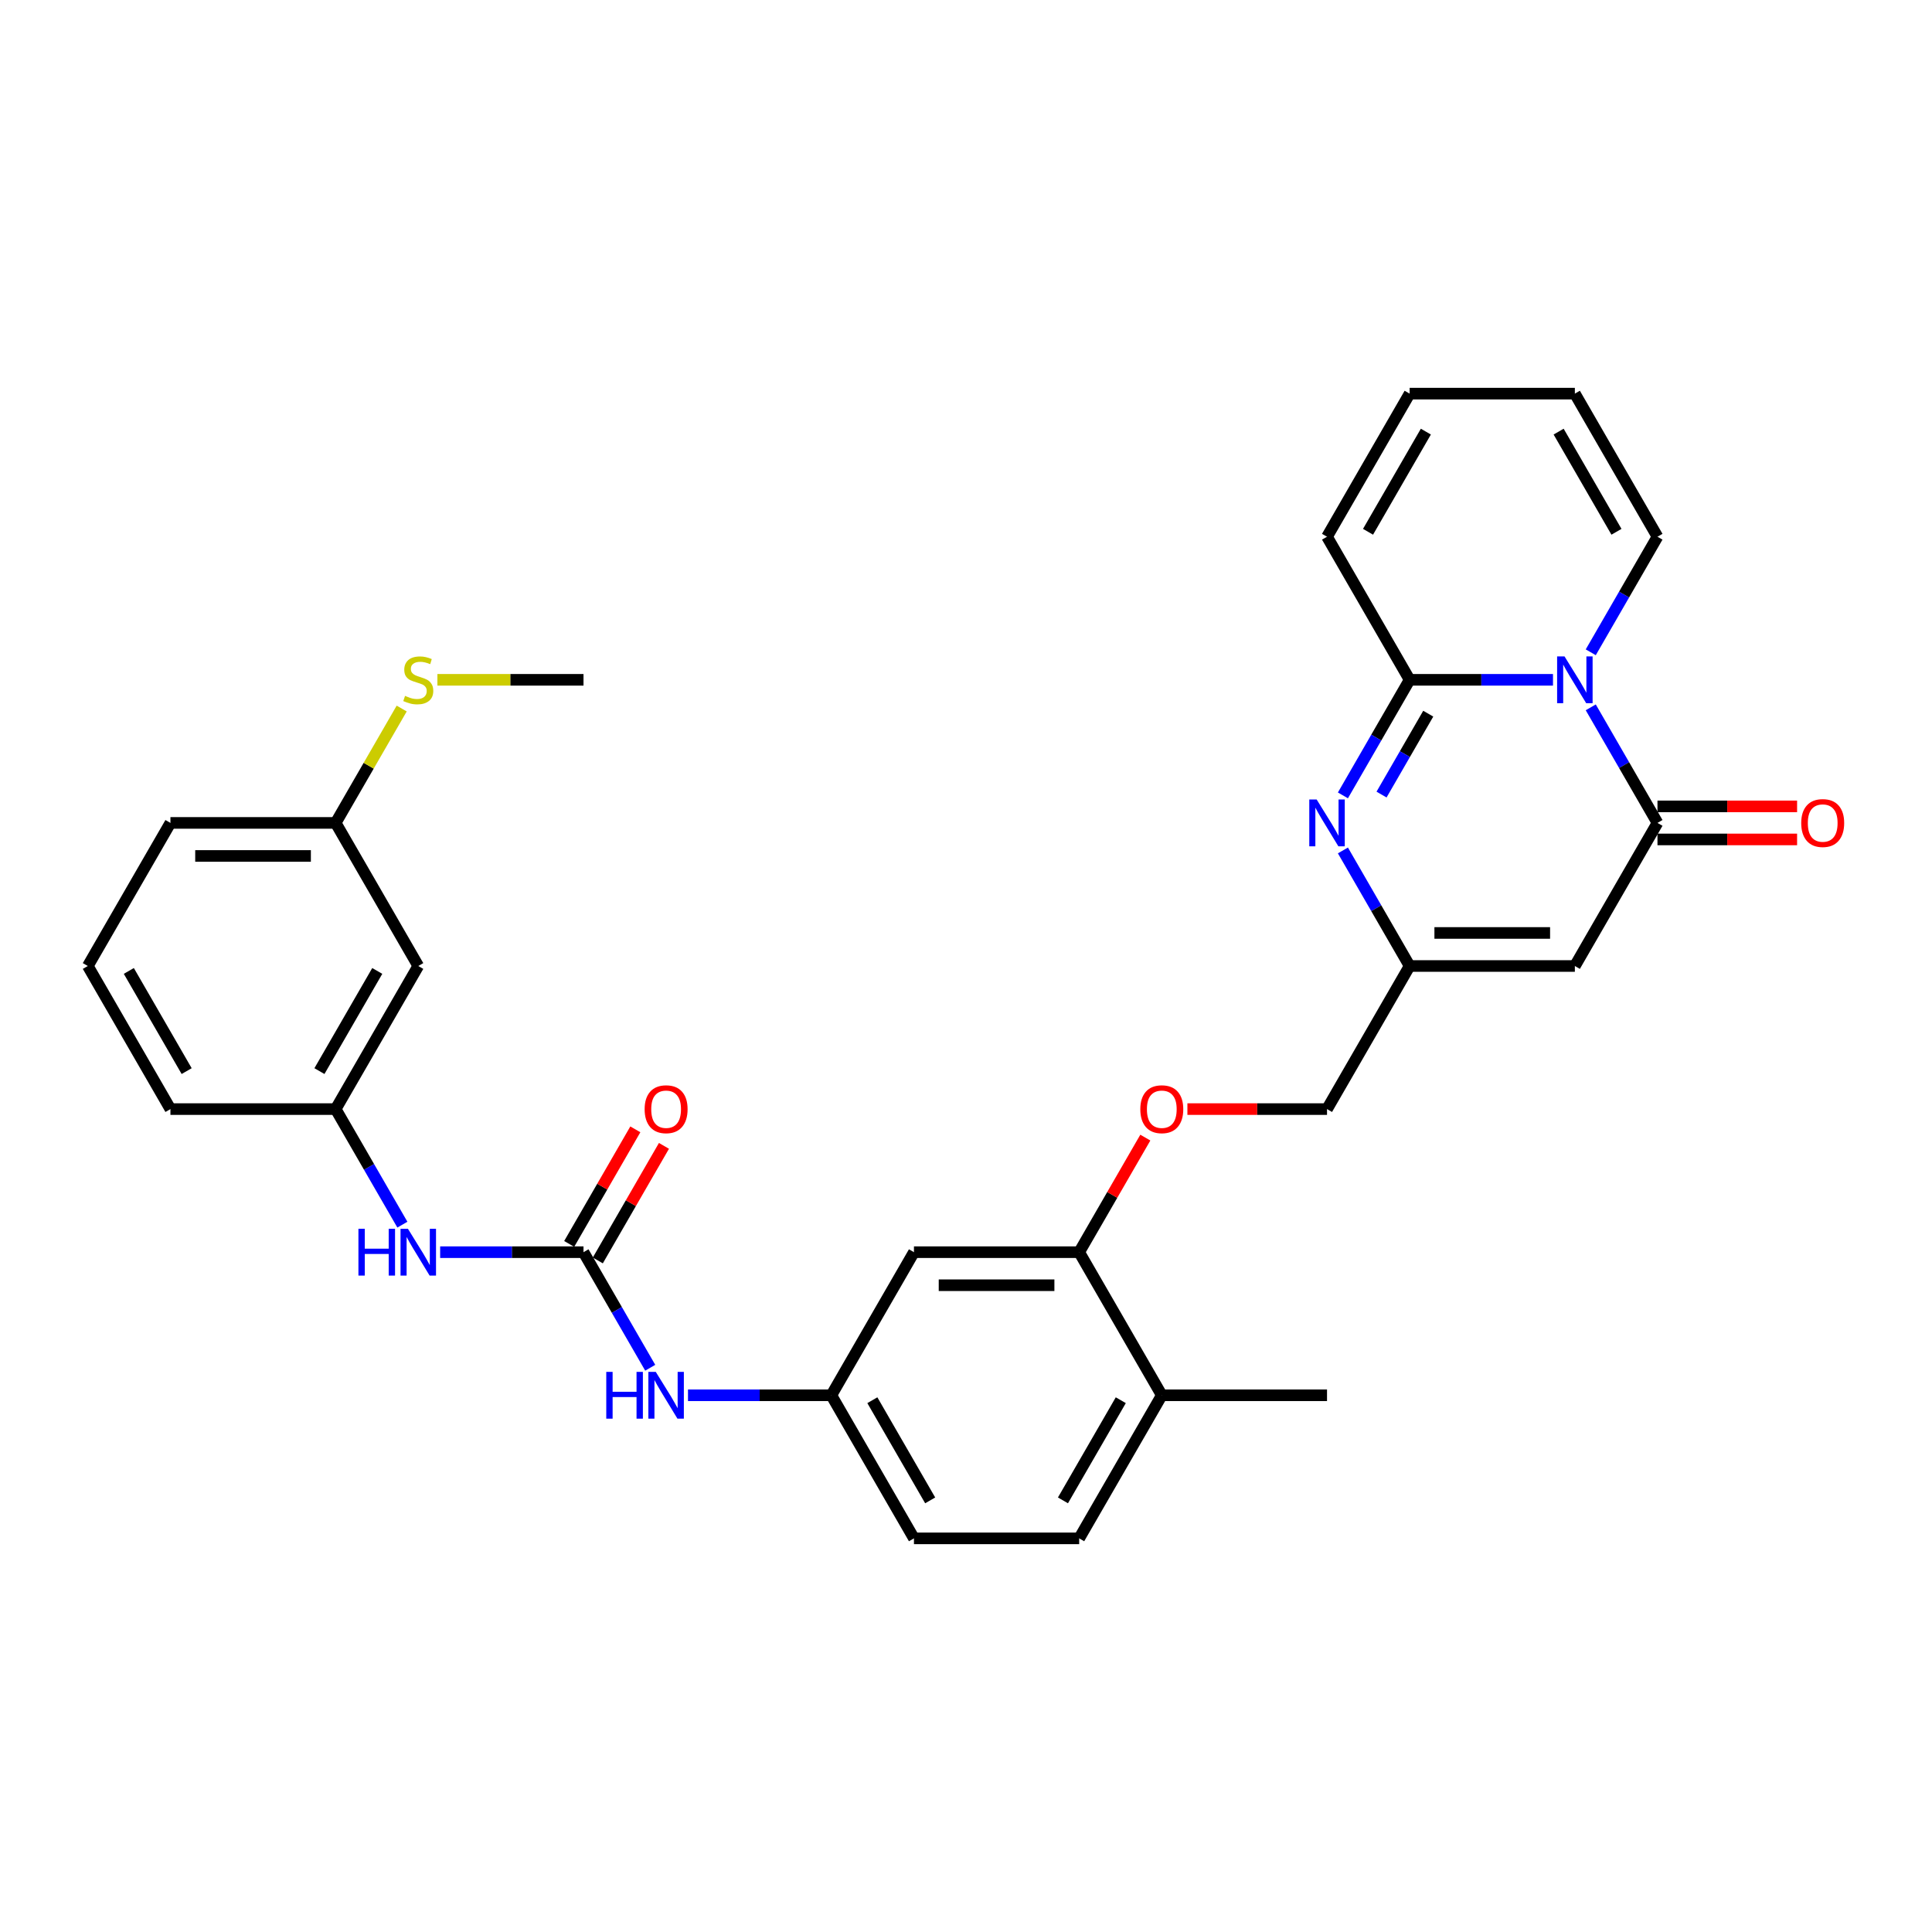 <?xml version='1.0' encoding='iso-8859-1'?>
<svg version='1.1' baseProfile='full'
              xmlns='http://www.w3.org/2000/svg'
                      xmlns:rdkit='http://www.rdkit.org/xml'
                      xmlns:xlink='http://www.w3.org/1999/xlink'
                  xml:space='preserve'
width='1000px' height='1000px' viewBox='0 0 1000 1000'>
<!-- END OF HEADER -->
<rect style='opacity:1.0;fill:#FFFFFF;stroke:none' width='1000' height='1000' x='0' y='0'> </rect>
<path class='bond-0' d='M 803.823,351.873 L 766.724,351.873' style='fill:none;fill-rule:evenodd;stroke:#0000FF;stroke-width:6px;stroke-linecap:butt;stroke-linejoin:miter;stroke-opacity:1' />
<path class='bond-0' d='M 766.724,351.873 L 729.625,351.873' style='fill:none;fill-rule:evenodd;stroke:#000000;stroke-width:6px;stroke-linecap:butt;stroke-linejoin:miter;stroke-opacity:1' />
<path class='bond-1' d='M 823.372,366.121 L 840.639,396.029' style='fill:none;fill-rule:evenodd;stroke:#0000FF;stroke-width:6px;stroke-linecap:butt;stroke-linejoin:miter;stroke-opacity:1' />
<path class='bond-1' d='M 840.639,396.029 L 857.906,425.936' style='fill:none;fill-rule:evenodd;stroke:#000000;stroke-width:6px;stroke-linecap:butt;stroke-linejoin:miter;stroke-opacity:1' />
<path class='bond-10' d='M 823.372,337.625 L 840.639,307.717' style='fill:none;fill-rule:evenodd;stroke:#0000FF;stroke-width:6px;stroke-linecap:butt;stroke-linejoin:miter;stroke-opacity:1' />
<path class='bond-10' d='M 840.639,307.717 L 857.906,277.809' style='fill:none;fill-rule:evenodd;stroke:#000000;stroke-width:6px;stroke-linecap:butt;stroke-linejoin:miter;stroke-opacity:1' />
<path class='bond-2' d='M 729.625,351.873 L 712.357,381.781' style='fill:none;fill-rule:evenodd;stroke:#000000;stroke-width:6px;stroke-linecap:butt;stroke-linejoin:miter;stroke-opacity:1' />
<path class='bond-2' d='M 712.357,381.781 L 695.09,411.689' style='fill:none;fill-rule:evenodd;stroke:#0000FF;stroke-width:6px;stroke-linecap:butt;stroke-linejoin:miter;stroke-opacity:1' />
<path class='bond-2' d='M 739.257,369.397 L 727.17,390.333' style='fill:none;fill-rule:evenodd;stroke:#000000;stroke-width:6px;stroke-linecap:butt;stroke-linejoin:miter;stroke-opacity:1' />
<path class='bond-2' d='M 727.17,390.333 L 715.083,411.268' style='fill:none;fill-rule:evenodd;stroke:#0000FF;stroke-width:6px;stroke-linecap:butt;stroke-linejoin:miter;stroke-opacity:1' />
<path class='bond-11' d='M 729.625,351.873 L 686.864,277.809' style='fill:none;fill-rule:evenodd;stroke:#000000;stroke-width:6px;stroke-linecap:butt;stroke-linejoin:miter;stroke-opacity:1' />
<path class='bond-3' d='M 857.906,425.936 L 815.146,500' style='fill:none;fill-rule:evenodd;stroke:#000000;stroke-width:6px;stroke-linecap:butt;stroke-linejoin:miter;stroke-opacity:1' />
<path class='bond-12' d='M 857.906,434.489 L 894.039,434.489' style='fill:none;fill-rule:evenodd;stroke:#000000;stroke-width:6px;stroke-linecap:butt;stroke-linejoin:miter;stroke-opacity:1' />
<path class='bond-12' d='M 894.039,434.489 L 930.172,434.489' style='fill:none;fill-rule:evenodd;stroke:#FF0000;stroke-width:6px;stroke-linecap:butt;stroke-linejoin:miter;stroke-opacity:1' />
<path class='bond-12' d='M 857.906,417.384 L 894.039,417.384' style='fill:none;fill-rule:evenodd;stroke:#000000;stroke-width:6px;stroke-linecap:butt;stroke-linejoin:miter;stroke-opacity:1' />
<path class='bond-12' d='M 894.039,417.384 L 930.172,417.384' style='fill:none;fill-rule:evenodd;stroke:#FF0000;stroke-width:6px;stroke-linecap:butt;stroke-linejoin:miter;stroke-opacity:1' />
<path class='bond-32' d='M 695.09,440.184 L 712.357,470.092' style='fill:none;fill-rule:evenodd;stroke:#0000FF;stroke-width:6px;stroke-linecap:butt;stroke-linejoin:miter;stroke-opacity:1' />
<path class='bond-32' d='M 712.357,470.092 L 729.625,500' style='fill:none;fill-rule:evenodd;stroke:#000000;stroke-width:6px;stroke-linecap:butt;stroke-linejoin:miter;stroke-opacity:1' />
<path class='bond-4' d='M 815.146,500 L 729.625,500' style='fill:none;fill-rule:evenodd;stroke:#000000;stroke-width:6px;stroke-linecap:butt;stroke-linejoin:miter;stroke-opacity:1' />
<path class='bond-4' d='M 802.318,482.896 L 742.453,482.896' style='fill:none;fill-rule:evenodd;stroke:#000000;stroke-width:6px;stroke-linecap:butt;stroke-linejoin:miter;stroke-opacity:1' />
<path class='bond-21' d='M 729.625,500 L 686.864,574.064' style='fill:none;fill-rule:evenodd;stroke:#000000;stroke-width:6px;stroke-linecap:butt;stroke-linejoin:miter;stroke-opacity:1' />
<path class='bond-5' d='M 302.018,648.127 L 319.286,678.035' style='fill:none;fill-rule:evenodd;stroke:#000000;stroke-width:6px;stroke-linecap:butt;stroke-linejoin:miter;stroke-opacity:1' />
<path class='bond-5' d='M 319.286,678.035 L 336.553,707.943' style='fill:none;fill-rule:evenodd;stroke:#0000FF;stroke-width:6px;stroke-linecap:butt;stroke-linejoin:miter;stroke-opacity:1' />
<path class='bond-8' d='M 302.018,648.127 L 264.919,648.127' style='fill:none;fill-rule:evenodd;stroke:#000000;stroke-width:6px;stroke-linecap:butt;stroke-linejoin:miter;stroke-opacity:1' />
<path class='bond-8' d='M 264.919,648.127 L 227.82,648.127' style='fill:none;fill-rule:evenodd;stroke:#0000FF;stroke-width:6px;stroke-linecap:butt;stroke-linejoin:miter;stroke-opacity:1' />
<path class='bond-15' d='M 309.425,652.403 L 326.544,622.752' style='fill:none;fill-rule:evenodd;stroke:#000000;stroke-width:6px;stroke-linecap:butt;stroke-linejoin:miter;stroke-opacity:1' />
<path class='bond-15' d='M 326.544,622.752 L 343.663,593.101' style='fill:none;fill-rule:evenodd;stroke:#FF0000;stroke-width:6px;stroke-linecap:butt;stroke-linejoin:miter;stroke-opacity:1' />
<path class='bond-15' d='M 294.612,643.851 L 311.731,614.2' style='fill:none;fill-rule:evenodd;stroke:#000000;stroke-width:6px;stroke-linecap:butt;stroke-linejoin:miter;stroke-opacity:1' />
<path class='bond-15' d='M 311.731,614.2 L 328.85,584.548' style='fill:none;fill-rule:evenodd;stroke:#FF0000;stroke-width:6px;stroke-linecap:butt;stroke-linejoin:miter;stroke-opacity:1' />
<path class='bond-6' d='M 558.582,648.127 L 575.701,618.476' style='fill:none;fill-rule:evenodd;stroke:#000000;stroke-width:6px;stroke-linecap:butt;stroke-linejoin:miter;stroke-opacity:1' />
<path class='bond-6' d='M 575.701,618.476 L 592.82,588.825' style='fill:none;fill-rule:evenodd;stroke:#FF0000;stroke-width:6px;stroke-linecap:butt;stroke-linejoin:miter;stroke-opacity:1' />
<path class='bond-9' d='M 558.582,648.127 L 473.061,648.127' style='fill:none;fill-rule:evenodd;stroke:#000000;stroke-width:6px;stroke-linecap:butt;stroke-linejoin:miter;stroke-opacity:1' />
<path class='bond-9' d='M 545.754,665.231 L 485.889,665.231' style='fill:none;fill-rule:evenodd;stroke:#000000;stroke-width:6px;stroke-linecap:butt;stroke-linejoin:miter;stroke-opacity:1' />
<path class='bond-16' d='M 558.582,648.127 L 601.343,722.191' style='fill:none;fill-rule:evenodd;stroke:#000000;stroke-width:6px;stroke-linecap:butt;stroke-linejoin:miter;stroke-opacity:1' />
<path class='bond-7' d='M 356.102,722.191 L 393.201,722.191' style='fill:none;fill-rule:evenodd;stroke:#0000FF;stroke-width:6px;stroke-linecap:butt;stroke-linejoin:miter;stroke-opacity:1' />
<path class='bond-7' d='M 393.201,722.191 L 430.3,722.191' style='fill:none;fill-rule:evenodd;stroke:#000000;stroke-width:6px;stroke-linecap:butt;stroke-linejoin:miter;stroke-opacity:1' />
<path class='bond-17' d='M 208.271,633.879 L 191.004,603.971' style='fill:none;fill-rule:evenodd;stroke:#0000FF;stroke-width:6px;stroke-linecap:butt;stroke-linejoin:miter;stroke-opacity:1' />
<path class='bond-17' d='M 191.004,603.971 L 173.736,574.064' style='fill:none;fill-rule:evenodd;stroke:#000000;stroke-width:6px;stroke-linecap:butt;stroke-linejoin:miter;stroke-opacity:1' />
<path class='bond-13' d='M 473.061,648.127 L 430.3,722.191' style='fill:none;fill-rule:evenodd;stroke:#000000;stroke-width:6px;stroke-linecap:butt;stroke-linejoin:miter;stroke-opacity:1' />
<path class='bond-19' d='M 857.906,277.809 L 815.146,203.746' style='fill:none;fill-rule:evenodd;stroke:#000000;stroke-width:6px;stroke-linecap:butt;stroke-linejoin:miter;stroke-opacity:1' />
<path class='bond-19' d='M 836.68,275.252 L 806.747,223.407' style='fill:none;fill-rule:evenodd;stroke:#000000;stroke-width:6px;stroke-linecap:butt;stroke-linejoin:miter;stroke-opacity:1' />
<path class='bond-31' d='M 686.864,277.809 L 729.625,203.746' style='fill:none;fill-rule:evenodd;stroke:#000000;stroke-width:6px;stroke-linecap:butt;stroke-linejoin:miter;stroke-opacity:1' />
<path class='bond-31' d='M 708.091,275.252 L 738.023,223.407' style='fill:none;fill-rule:evenodd;stroke:#000000;stroke-width:6px;stroke-linecap:butt;stroke-linejoin:miter;stroke-opacity:1' />
<path class='bond-33' d='M 430.3,722.191 L 473.061,796.254' style='fill:none;fill-rule:evenodd;stroke:#000000;stroke-width:6px;stroke-linecap:butt;stroke-linejoin:miter;stroke-opacity:1' />
<path class='bond-33' d='M 451.527,724.748 L 481.459,776.593' style='fill:none;fill-rule:evenodd;stroke:#000000;stroke-width:6px;stroke-linecap:butt;stroke-linejoin:miter;stroke-opacity:1' />
<path class='bond-14' d='M 614.598,574.064 L 650.731,574.064' style='fill:none;fill-rule:evenodd;stroke:#FF0000;stroke-width:6px;stroke-linecap:butt;stroke-linejoin:miter;stroke-opacity:1' />
<path class='bond-14' d='M 650.731,574.064 L 686.864,574.064' style='fill:none;fill-rule:evenodd;stroke:#000000;stroke-width:6px;stroke-linecap:butt;stroke-linejoin:miter;stroke-opacity:1' />
<path class='bond-22' d='M 601.343,722.191 L 558.582,796.254' style='fill:none;fill-rule:evenodd;stroke:#000000;stroke-width:6px;stroke-linecap:butt;stroke-linejoin:miter;stroke-opacity:1' />
<path class='bond-22' d='M 580.116,724.748 L 550.183,776.593' style='fill:none;fill-rule:evenodd;stroke:#000000;stroke-width:6px;stroke-linecap:butt;stroke-linejoin:miter;stroke-opacity:1' />
<path class='bond-28' d='M 601.343,722.191 L 686.864,722.191' style='fill:none;fill-rule:evenodd;stroke:#000000;stroke-width:6px;stroke-linecap:butt;stroke-linejoin:miter;stroke-opacity:1' />
<path class='bond-18' d='M 173.736,574.064 L 216.497,500' style='fill:none;fill-rule:evenodd;stroke:#000000;stroke-width:6px;stroke-linecap:butt;stroke-linejoin:miter;stroke-opacity:1' />
<path class='bond-18' d='M 165.338,554.402 L 195.27,502.557' style='fill:none;fill-rule:evenodd;stroke:#000000;stroke-width:6px;stroke-linecap:butt;stroke-linejoin:miter;stroke-opacity:1' />
<path class='bond-27' d='M 173.736,574.064 L 88.215,574.064' style='fill:none;fill-rule:evenodd;stroke:#000000;stroke-width:6px;stroke-linecap:butt;stroke-linejoin:miter;stroke-opacity:1' />
<path class='bond-23' d='M 216.497,500 L 173.736,425.936' style='fill:none;fill-rule:evenodd;stroke:#000000;stroke-width:6px;stroke-linecap:butt;stroke-linejoin:miter;stroke-opacity:1' />
<path class='bond-20' d='M 815.146,203.746 L 729.625,203.746' style='fill:none;fill-rule:evenodd;stroke:#000000;stroke-width:6px;stroke-linecap:butt;stroke-linejoin:miter;stroke-opacity:1' />
<path class='bond-24' d='M 558.582,796.254 L 473.061,796.254' style='fill:none;fill-rule:evenodd;stroke:#000000;stroke-width:6px;stroke-linecap:butt;stroke-linejoin:miter;stroke-opacity:1' />
<path class='bond-25' d='M 173.736,425.936 L 190.826,396.336' style='fill:none;fill-rule:evenodd;stroke:#000000;stroke-width:6px;stroke-linecap:butt;stroke-linejoin:miter;stroke-opacity:1' />
<path class='bond-25' d='M 190.826,396.336 L 207.916,366.736' style='fill:none;fill-rule:evenodd;stroke:#CCCC00;stroke-width:6px;stroke-linecap:butt;stroke-linejoin:miter;stroke-opacity:1' />
<path class='bond-34' d='M 173.736,425.936 L 88.215,425.936' style='fill:none;fill-rule:evenodd;stroke:#000000;stroke-width:6px;stroke-linecap:butt;stroke-linejoin:miter;stroke-opacity:1' />
<path class='bond-34' d='M 160.908,443.041 L 101.043,443.041' style='fill:none;fill-rule:evenodd;stroke:#000000;stroke-width:6px;stroke-linecap:butt;stroke-linejoin:miter;stroke-opacity:1' />
<path class='bond-30' d='M 226.4,351.873 L 264.209,351.873' style='fill:none;fill-rule:evenodd;stroke:#CCCC00;stroke-width:6px;stroke-linecap:butt;stroke-linejoin:miter;stroke-opacity:1' />
<path class='bond-30' d='M 264.209,351.873 L 302.018,351.873' style='fill:none;fill-rule:evenodd;stroke:#000000;stroke-width:6px;stroke-linecap:butt;stroke-linejoin:miter;stroke-opacity:1' />
<path class='bond-26' d='M 45.455,500 L 88.215,574.064' style='fill:none;fill-rule:evenodd;stroke:#000000;stroke-width:6px;stroke-linecap:butt;stroke-linejoin:miter;stroke-opacity:1' />
<path class='bond-26' d='M 66.681,502.557 L 96.614,554.402' style='fill:none;fill-rule:evenodd;stroke:#000000;stroke-width:6px;stroke-linecap:butt;stroke-linejoin:miter;stroke-opacity:1' />
<path class='bond-29' d='M 45.455,500 L 88.215,425.936' style='fill:none;fill-rule:evenodd;stroke:#000000;stroke-width:6px;stroke-linecap:butt;stroke-linejoin:miter;stroke-opacity:1' />
<path  class='atom-0' d='M 809.792 339.763
L 817.729 352.591
Q 818.515 353.857, 819.781 356.149
Q 821.047 358.441, 821.115 358.578
L 821.115 339.763
L 824.331 339.763
L 824.331 363.983
L 821.013 363.983
L 812.495 349.957
Q 811.503 348.315, 810.442 346.434
Q 809.416 344.552, 809.108 343.971
L 809.108 363.983
L 805.961 363.983
L 805.961 339.763
L 809.792 339.763
' fill='#0000FF'/>
<path  class='atom-3' d='M 681.51 413.827
L 689.447 426.655
Q 690.233 427.921, 691.499 430.212
Q 692.765 432.504, 692.833 432.641
L 692.833 413.827
L 696.049 413.827
L 696.049 438.046
L 692.731 438.046
L 684.213 424.021
Q 683.221 422.379, 682.16 420.497
Q 681.134 418.616, 680.826 418.034
L 680.826 438.046
L 677.679 438.046
L 677.679 413.827
L 681.51 413.827
' fill='#0000FF'/>
<path  class='atom-8' d='M 313.803 710.081
L 317.087 710.081
L 317.087 720.378
L 329.471 720.378
L 329.471 710.081
L 332.755 710.081
L 332.755 734.301
L 329.471 734.301
L 329.471 723.114
L 317.087 723.114
L 317.087 734.301
L 313.803 734.301
L 313.803 710.081
' fill='#0000FF'/>
<path  class='atom-8' d='M 339.425 710.081
L 347.362 722.909
Q 348.148 724.175, 349.414 726.467
Q 350.68 728.759, 350.748 728.896
L 350.748 710.081
L 353.964 710.081
L 353.964 734.301
L 350.646 734.301
L 342.128 720.275
Q 341.136 718.633, 340.075 716.752
Q 339.049 714.87, 338.741 714.289
L 338.741 734.301
L 335.594 734.301
L 335.594 710.081
L 339.425 710.081
' fill='#0000FF'/>
<path  class='atom-9' d='M 185.521 636.017
L 188.805 636.017
L 188.805 646.314
L 201.189 646.314
L 201.189 636.017
L 204.473 636.017
L 204.473 660.237
L 201.189 660.237
L 201.189 649.051
L 188.805 649.051
L 188.805 660.237
L 185.521 660.237
L 185.521 636.017
' fill='#0000FF'/>
<path  class='atom-9' d='M 211.143 636.017
L 219.08 648.846
Q 219.867 650.111, 221.132 652.403
Q 222.398 654.695, 222.466 654.832
L 222.466 636.017
L 225.682 636.017
L 225.682 660.237
L 222.364 660.237
L 213.846 646.211
Q 212.854 644.569, 211.793 642.688
Q 210.767 640.807, 210.459 640.225
L 210.459 660.237
L 207.312 660.237
L 207.312 636.017
L 211.143 636.017
' fill='#0000FF'/>
<path  class='atom-13' d='M 932.31 426.005
Q 932.31 420.189, 935.183 416.94
Q 938.057 413.69, 943.428 413.69
Q 948.798 413.69, 951.672 416.94
Q 954.545 420.189, 954.545 426.005
Q 954.545 431.889, 951.638 435.241
Q 948.73 438.559, 943.428 438.559
Q 938.091 438.559, 935.183 435.241
Q 932.31 431.923, 932.31 426.005
M 943.428 435.823
Q 947.122 435.823, 949.106 433.36
Q 951.125 430.862, 951.125 426.005
Q 951.125 421.25, 949.106 418.855
Q 947.122 416.426, 943.428 416.426
Q 939.733 416.426, 937.715 418.821
Q 935.731 421.216, 935.731 426.005
Q 935.731 430.897, 937.715 433.36
Q 939.733 435.823, 943.428 435.823
' fill='#FF0000'/>
<path  class='atom-15' d='M 590.225 574.132
Q 590.225 568.317, 593.098 565.067
Q 595.972 561.817, 601.343 561.817
Q 606.713 561.817, 609.587 565.067
Q 612.46 568.317, 612.46 574.132
Q 612.46 580.016, 609.553 583.368
Q 606.645 586.687, 601.343 586.687
Q 596.006 586.687, 593.098 583.368
Q 590.225 580.05, 590.225 574.132
M 601.343 583.95
Q 605.037 583.95, 607.021 581.487
Q 609.04 578.99, 609.04 574.132
Q 609.04 569.377, 607.021 566.982
Q 605.037 564.554, 601.343 564.554
Q 597.648 564.554, 595.63 566.948
Q 593.646 569.343, 593.646 574.132
Q 593.646 579.024, 595.63 581.487
Q 597.648 583.95, 601.343 583.95
' fill='#FF0000'/>
<path  class='atom-16' d='M 333.661 574.132
Q 333.661 568.317, 336.535 565.067
Q 339.408 561.817, 344.779 561.817
Q 350.15 561.817, 353.023 565.067
Q 355.897 568.317, 355.897 574.132
Q 355.897 580.016, 352.989 583.368
Q 350.081 586.687, 344.779 586.687
Q 339.442 586.687, 336.535 583.368
Q 333.661 580.05, 333.661 574.132
M 344.779 583.95
Q 348.473 583.95, 350.458 581.487
Q 352.476 578.99, 352.476 574.132
Q 352.476 569.377, 350.458 566.982
Q 348.473 564.554, 344.779 564.554
Q 341.084 564.554, 339.066 566.948
Q 337.082 569.343, 337.082 574.132
Q 337.082 579.024, 339.066 581.487
Q 341.084 583.95, 344.779 583.95
' fill='#FF0000'/>
<path  class='atom-26' d='M 209.655 360.186
Q 209.929 360.288, 211.058 360.767
Q 212.187 361.246, 213.418 361.554
Q 214.684 361.828, 215.916 361.828
Q 218.207 361.828, 219.542 360.733
Q 220.876 359.604, 220.876 357.654
Q 220.876 356.32, 220.192 355.499
Q 219.542 354.678, 218.515 354.233
Q 217.489 353.789, 215.779 353.275
Q 213.624 352.625, 212.324 352.01
Q 211.058 351.394, 210.134 350.094
Q 209.245 348.794, 209.245 346.605
Q 209.245 343.56, 211.297 341.679
Q 213.384 339.797, 217.489 339.797
Q 220.294 339.797, 223.476 341.131
L 222.689 343.765
Q 219.781 342.568, 217.592 342.568
Q 215.231 342.568, 213.931 343.56
Q 212.631 344.518, 212.666 346.194
Q 212.666 347.494, 213.316 348.281
Q 214 349.068, 214.958 349.512
Q 215.95 349.957, 217.592 350.47
Q 219.781 351.154, 221.081 351.839
Q 222.381 352.523, 223.305 353.925
Q 224.262 355.294, 224.262 357.654
Q 224.262 361.007, 222.005 362.82
Q 219.781 364.598, 216.052 364.598
Q 213.897 364.598, 212.255 364.119
Q 210.647 363.675, 208.732 362.888
L 209.655 360.186
' fill='#CCCC00'/>
</svg>
